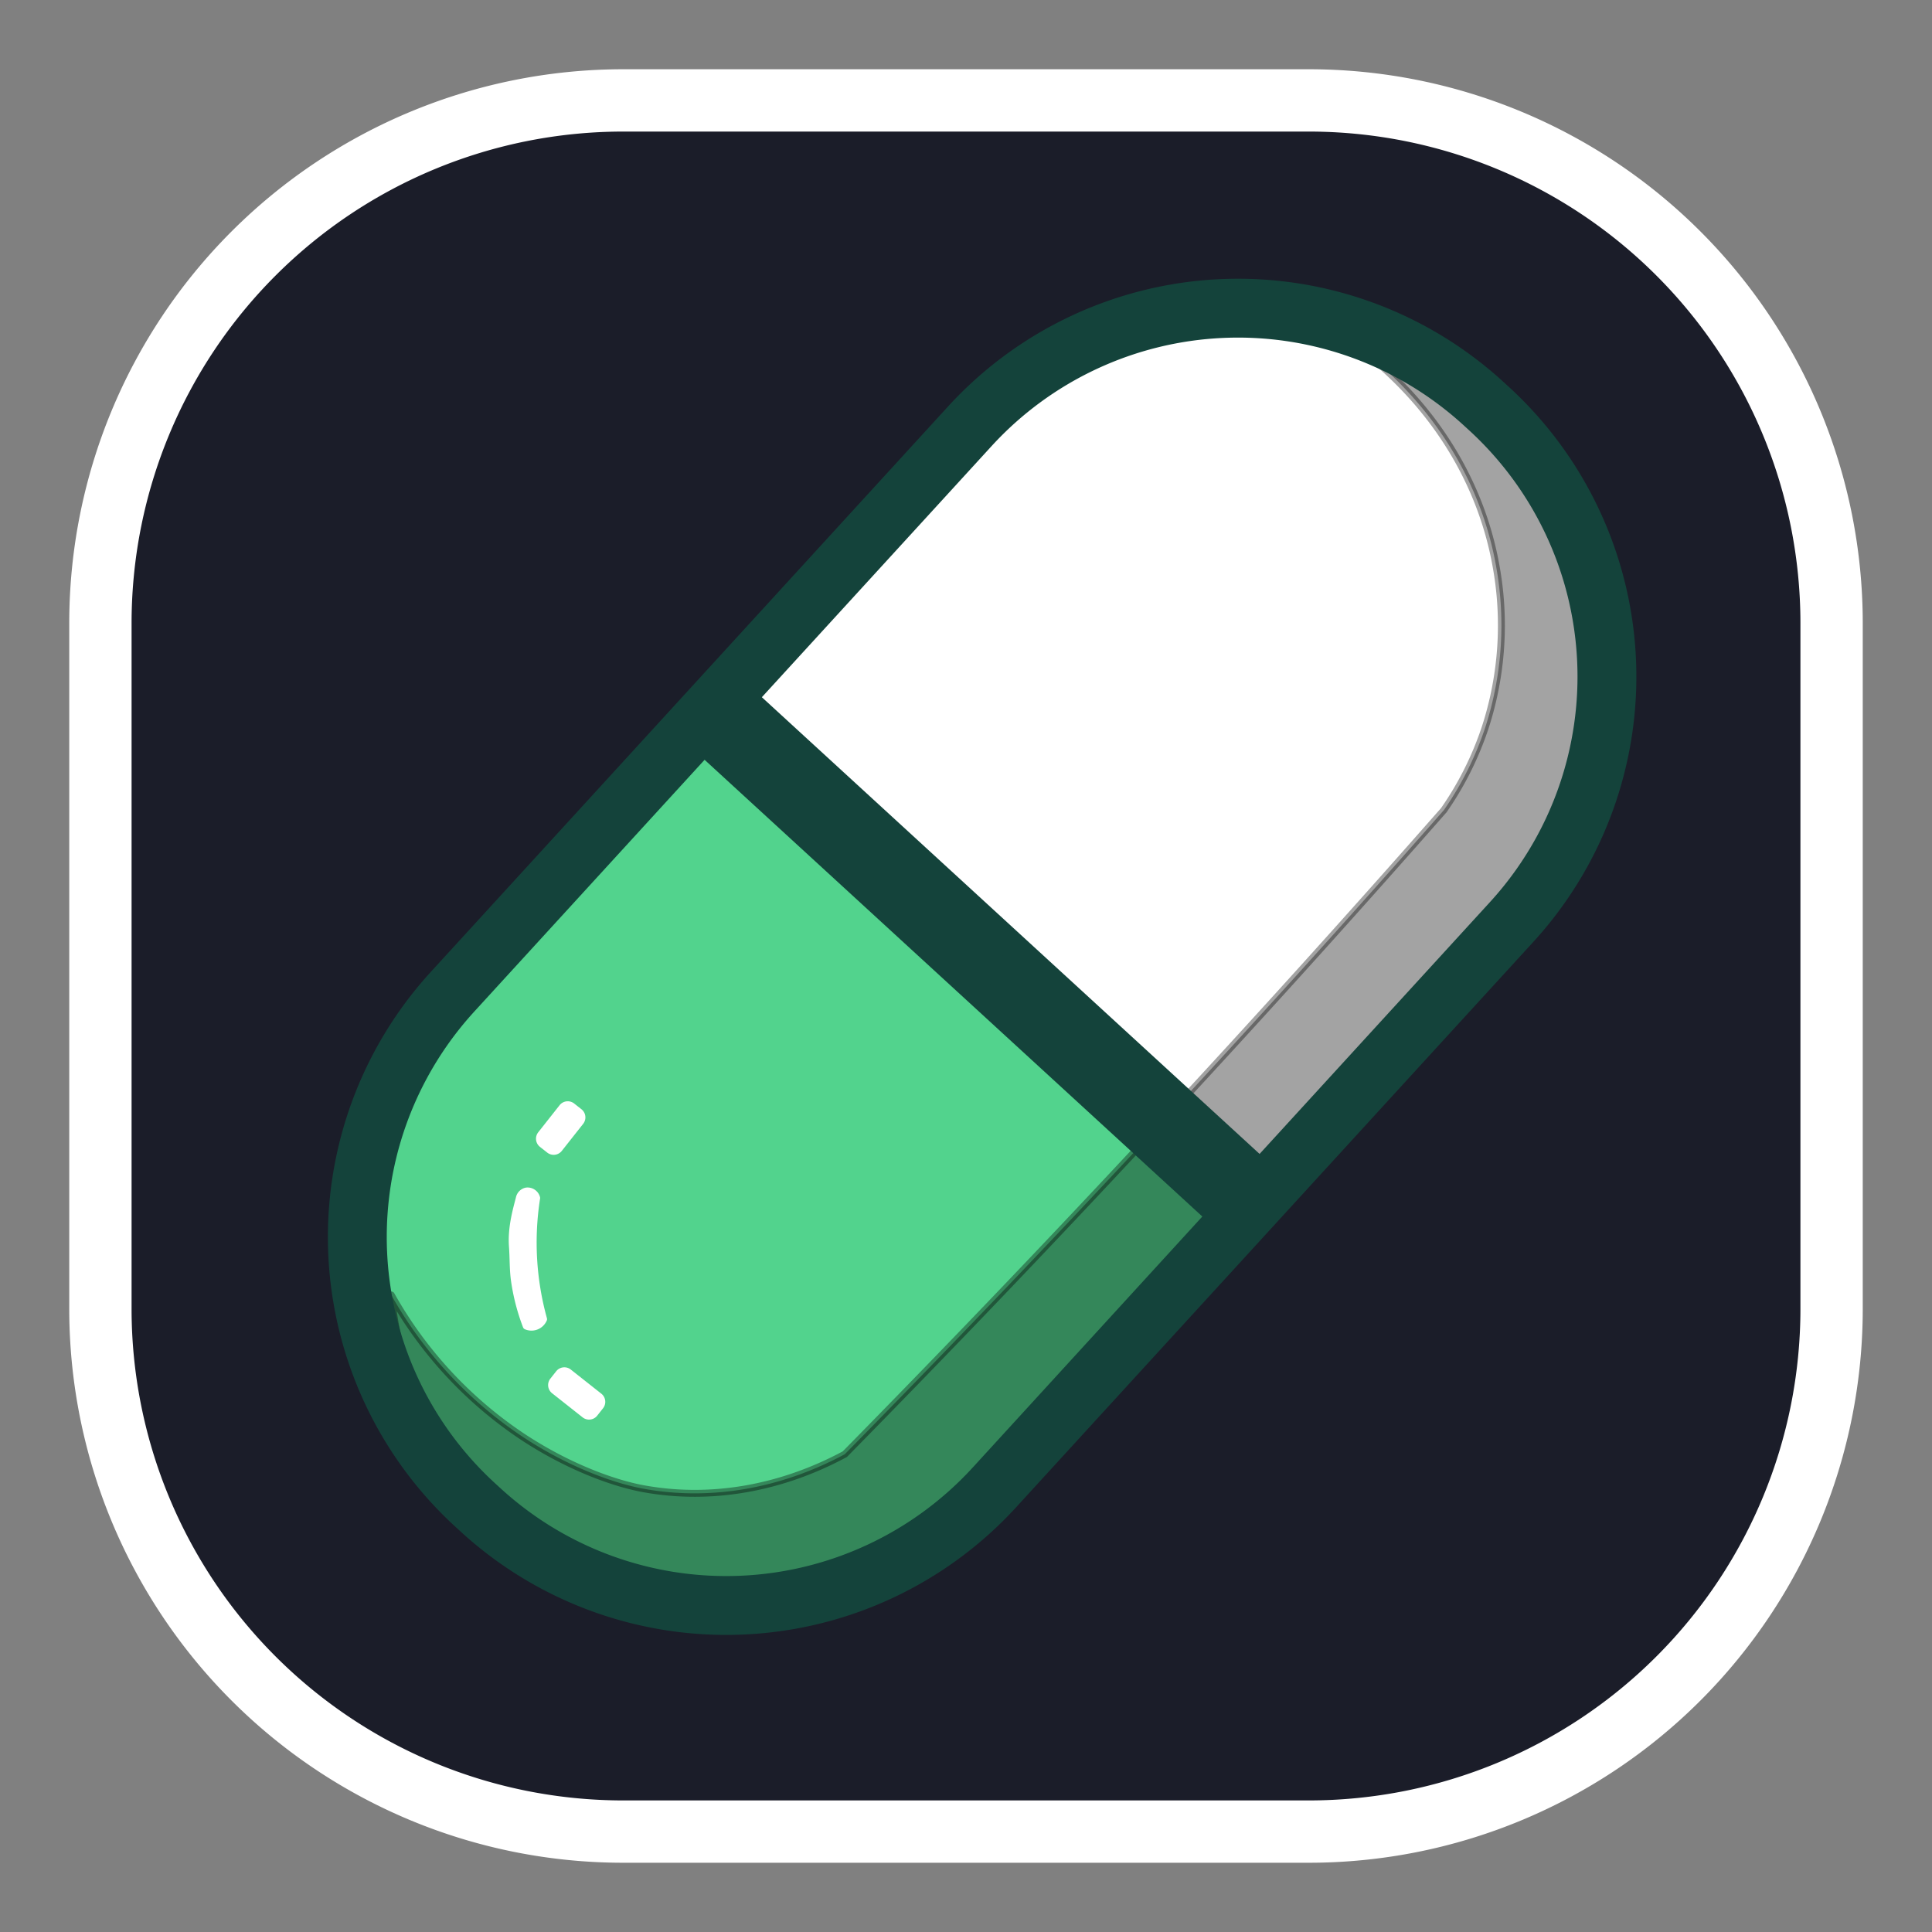 <svg id="pumpfun" xmlns="http://www.w3.org/2000/svg" width="558" height="558" viewBox="0 0 558 558">
  <rect x="0" y="0" width="558" height="558" fill="#808080" stroke="none"/>
  <defs>
    <style>
      .cls-1 {
        fill: #1b1d29;
        stroke-width: 18px;
      }

      .cls-1, .cls-3 {
        stroke: #fff;
      }

      .cls-1, .cls-2, .cls-3, .cls-4, .cls-5, .cls-6 {
        stroke-linecap: round;
        stroke-linejoin: round;
        fill-rule: evenodd;
      }

      .cls-2 {
        fill: #52d38d;
        stroke: #52d38d;
      }

      .cls-2, .cls-3, .cls-4 {
        stroke-width: 2px;
      }

      .cls-3 {
        fill: #fff;
      }

      .cls-4 {
        stroke: #000;
        opacity: 0.36;
      }

      .cls-5 {
        fill: none;
        stroke-width: 17px;
      }

      .cls-5, .cls-6 {
        stroke: #14433b;
      }

      .cls-6 {
        fill: #14433b;
        stroke-width: 8px;
      }
    </style>
  </defs>
  <path id="Rectangle_1_copy" data-name="Rectangle 1 copy" class="cls-1" d="M180,29H378A151,151,0,0,1,529,180V378A151,151,0,0,1,378,529H180A151,151,0,0,1,29,378V180A151,151,0,0,1,180,29Z"/>
  <path class="cls-2" d="M206,209c-17.717,20.205-35.228,39.4-53,58-25.522,26.71-45.884,47.133-49,80-2.513,26.5,7.05,52.914,25,77,15.22,18.059,35.313,30.824,58,36,14.846,3.387,31.768,3.547,50-1,36.03-8.986,58.543-33.242,83-63,13.114-15.957,25.573-31.691,38-48Z"/>
  <path class="cls-3" d="M213,206L355,340a263.625,263.625,0,0,0,67-56c32.148-37.7,43.588-77.259,43-91-1.152-26.933-14.022-51.847-34-72-23.237-21.235-52.061-34.269-82-32-19.349,1.466-46.839,15.462-78,46A420.125,420.125,0,0,0,213,206Z"/>
  <path class="cls-3" d="M165.213,319.5l2.1,1.655a2,2,0,0,1,.331,2.809l-6.165,7.811a2,2,0,0,1-2.809.331l-2.1-1.655a2,2,0,0,1-.331-2.809l6.165-7.811A2,2,0,0,1,165.213,319.5Z"/>
  <path class="cls-3" d="M155,346a82.979,82.979,0,0,0,2,35,3.808,3.808,0,0,1-5,2,60.482,60.482,0,0,1-3.379-12.915c-0.509-3.482-.362-6.523-0.621-10.085-0.4-5.531,1.182-10.753,2-14a2.642,2.642,0,0,1,2-2A2.719,2.719,0,0,1,155,346Z"/>
  <path class="cls-3" d="M164.234,396.337l8.822,6.97a2,2,0,0,1,.329,2.809l-1.684,2.132a2,2,0,0,1-2.809.329l-8.822-6.97a2,2,0,0,1-.329-2.81l1.684-2.131A2,2,0,0,1,164.234,396.337Z"/>
  <path class="cls-4" d="M397,104c18.021,15.171,30.747,35.753,35,59a95.588,95.588,0,0,1-3,47,92.981,92.981,0,0,1-12,24c-28.1,31.963-56.017,62.835-85,94-29.116,31.308-58.017,61.522-88,92-18.08,9.722-38.267,13.551-58,10-8.532-1.536-21.671-6.222-35-15a119.472,119.472,0,0,1-38-41c3.222,31.006,18.235,59.681,44,76,21.5,13.618,49.948,17.37,85,8,55.33-14.79,70.968-60.16,123-117,43.537-47.56,76.587-67.123,91-120,10.886-39.94,2.27-69.579-5-81C439.174,121.423,419.529,109.406,397,104Z"/>
  <path class="cls-5" d="M428.435,116.532l1.553,1.42a105,105,0,0,1,6.6,148.346L287.229,429.569a105,105,0,0,1-148.345,6.6l-1.553-1.421a105,105,0,0,1-6.6-148.346l149.359-163.27A105,105,0,0,1,428.435,116.532Z"/>
  <path class="cls-6" d="M200.794,211.531l11.155-12.157L364.757,339.591,353.6,351.748Z"/>
</svg>

